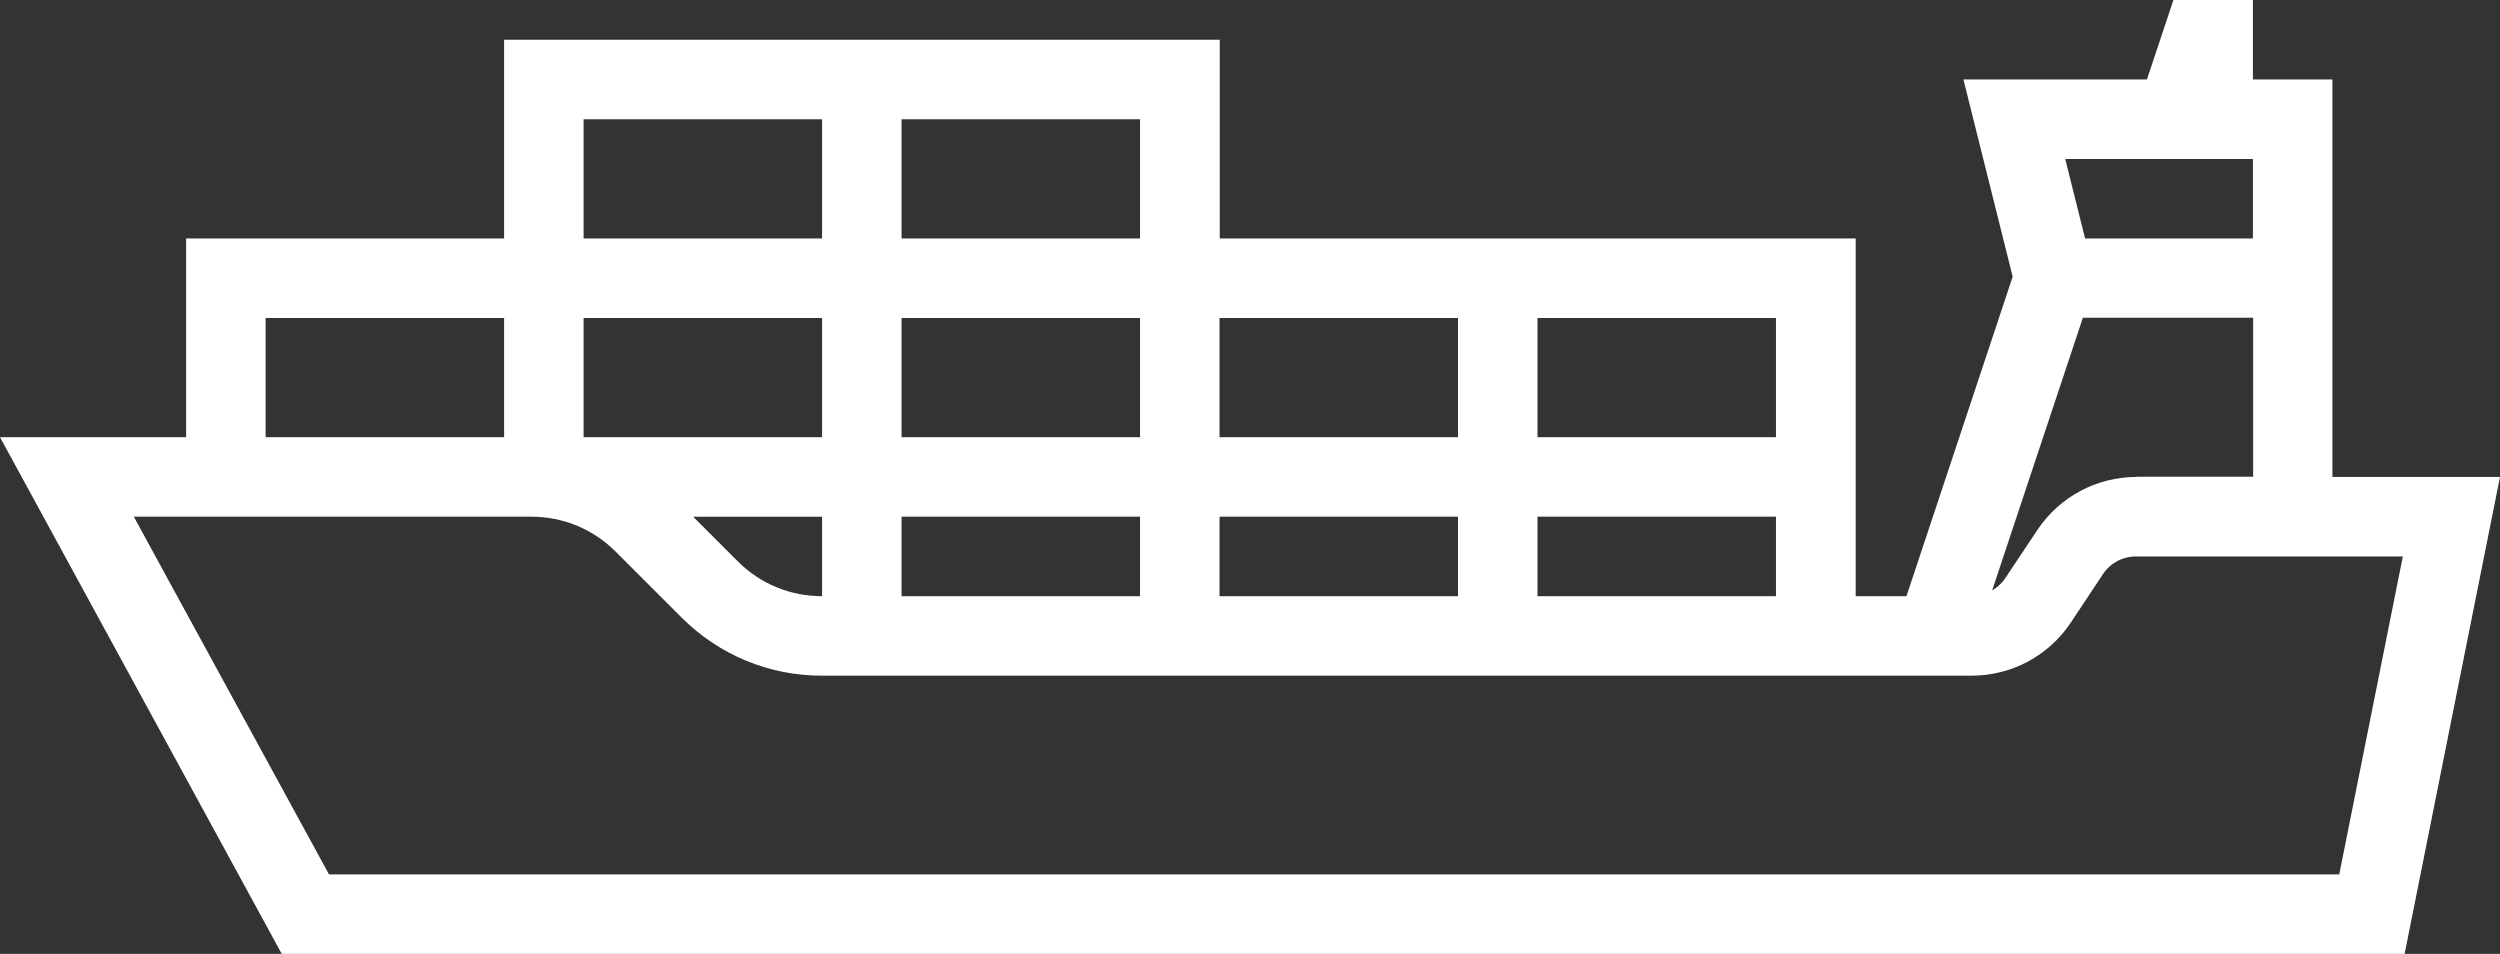 <?xml version="1.0" encoding="UTF-8"?>
<svg id="_レイヤー_2" data-name="レイヤー 2" xmlns="http://www.w3.org/2000/svg" viewBox="0 0 113.22 43.2">
  <rect x="0" y="0" width="113.22" height="43.2" fill="#333333" stroke="none"/>
  <defs>
    <style>
      .cls-1 {
        fill: #fff;
      }
    </style>
  </defs>
  <g id="_文字" data-name="文字">
    <path class="cls-1" d="m105.63,21.6V3.6h-3.6V0h-3.6l-1.2,3.6h-8.31l2.23,8.93-4.81,14.47h-2.3V10.8h-28.8V1.8H22.83v9h-14.4v9H0l12.76,23.4h96.14l4.32-21.6h-7.6Zm-8.87,0c-1.81,0-3.49.9-4.49,2.4l-1.46,2.19c-.15.23-.36.41-.59.55l4.11-12.35h7.71v7.2h-5.27Zm5.27-14.4v3.6h-7.6l-.9-3.6h8.5Zm-21.6,19.8h-10.8v-3.6h10.8v3.6Zm-39.6-12.6h10.8v5.4h-10.8v-5.4Zm-3.6,5.4h-10.8v-5.4h10.8v5.4Zm0,3.6v3.6c-1.44,0-2.8-.56-3.82-1.58l-2.02-2.02h5.84Zm3.6,0h10.8v3.6h-10.8v-3.6Zm14.4,0h10.8v3.6h-10.8v-3.6Zm14.4-9h10.8v5.4h-10.8v-5.4Zm-3.6,0v5.4h-10.8v-5.4h10.8Zm-25.2-9h10.8v5.4h-10.8v-5.4Zm-14.4,0h10.8v5.4h-10.8v-5.4Zm-14.4,9h10.8v5.4h-10.8v-5.4Zm93.92,25.2H14.9L6.06,23.4h18c1.44,0,2.8.56,3.82,1.58l2.98,2.98c1.7,1.7,3.96,2.64,6.36,2.64h52.07c1.81,0,3.49-.9,4.49-2.4l1.46-2.2c.33-.5.89-.8,1.5-.8h12.08l-2.88,14.4Z"/>
  </g>
</svg>